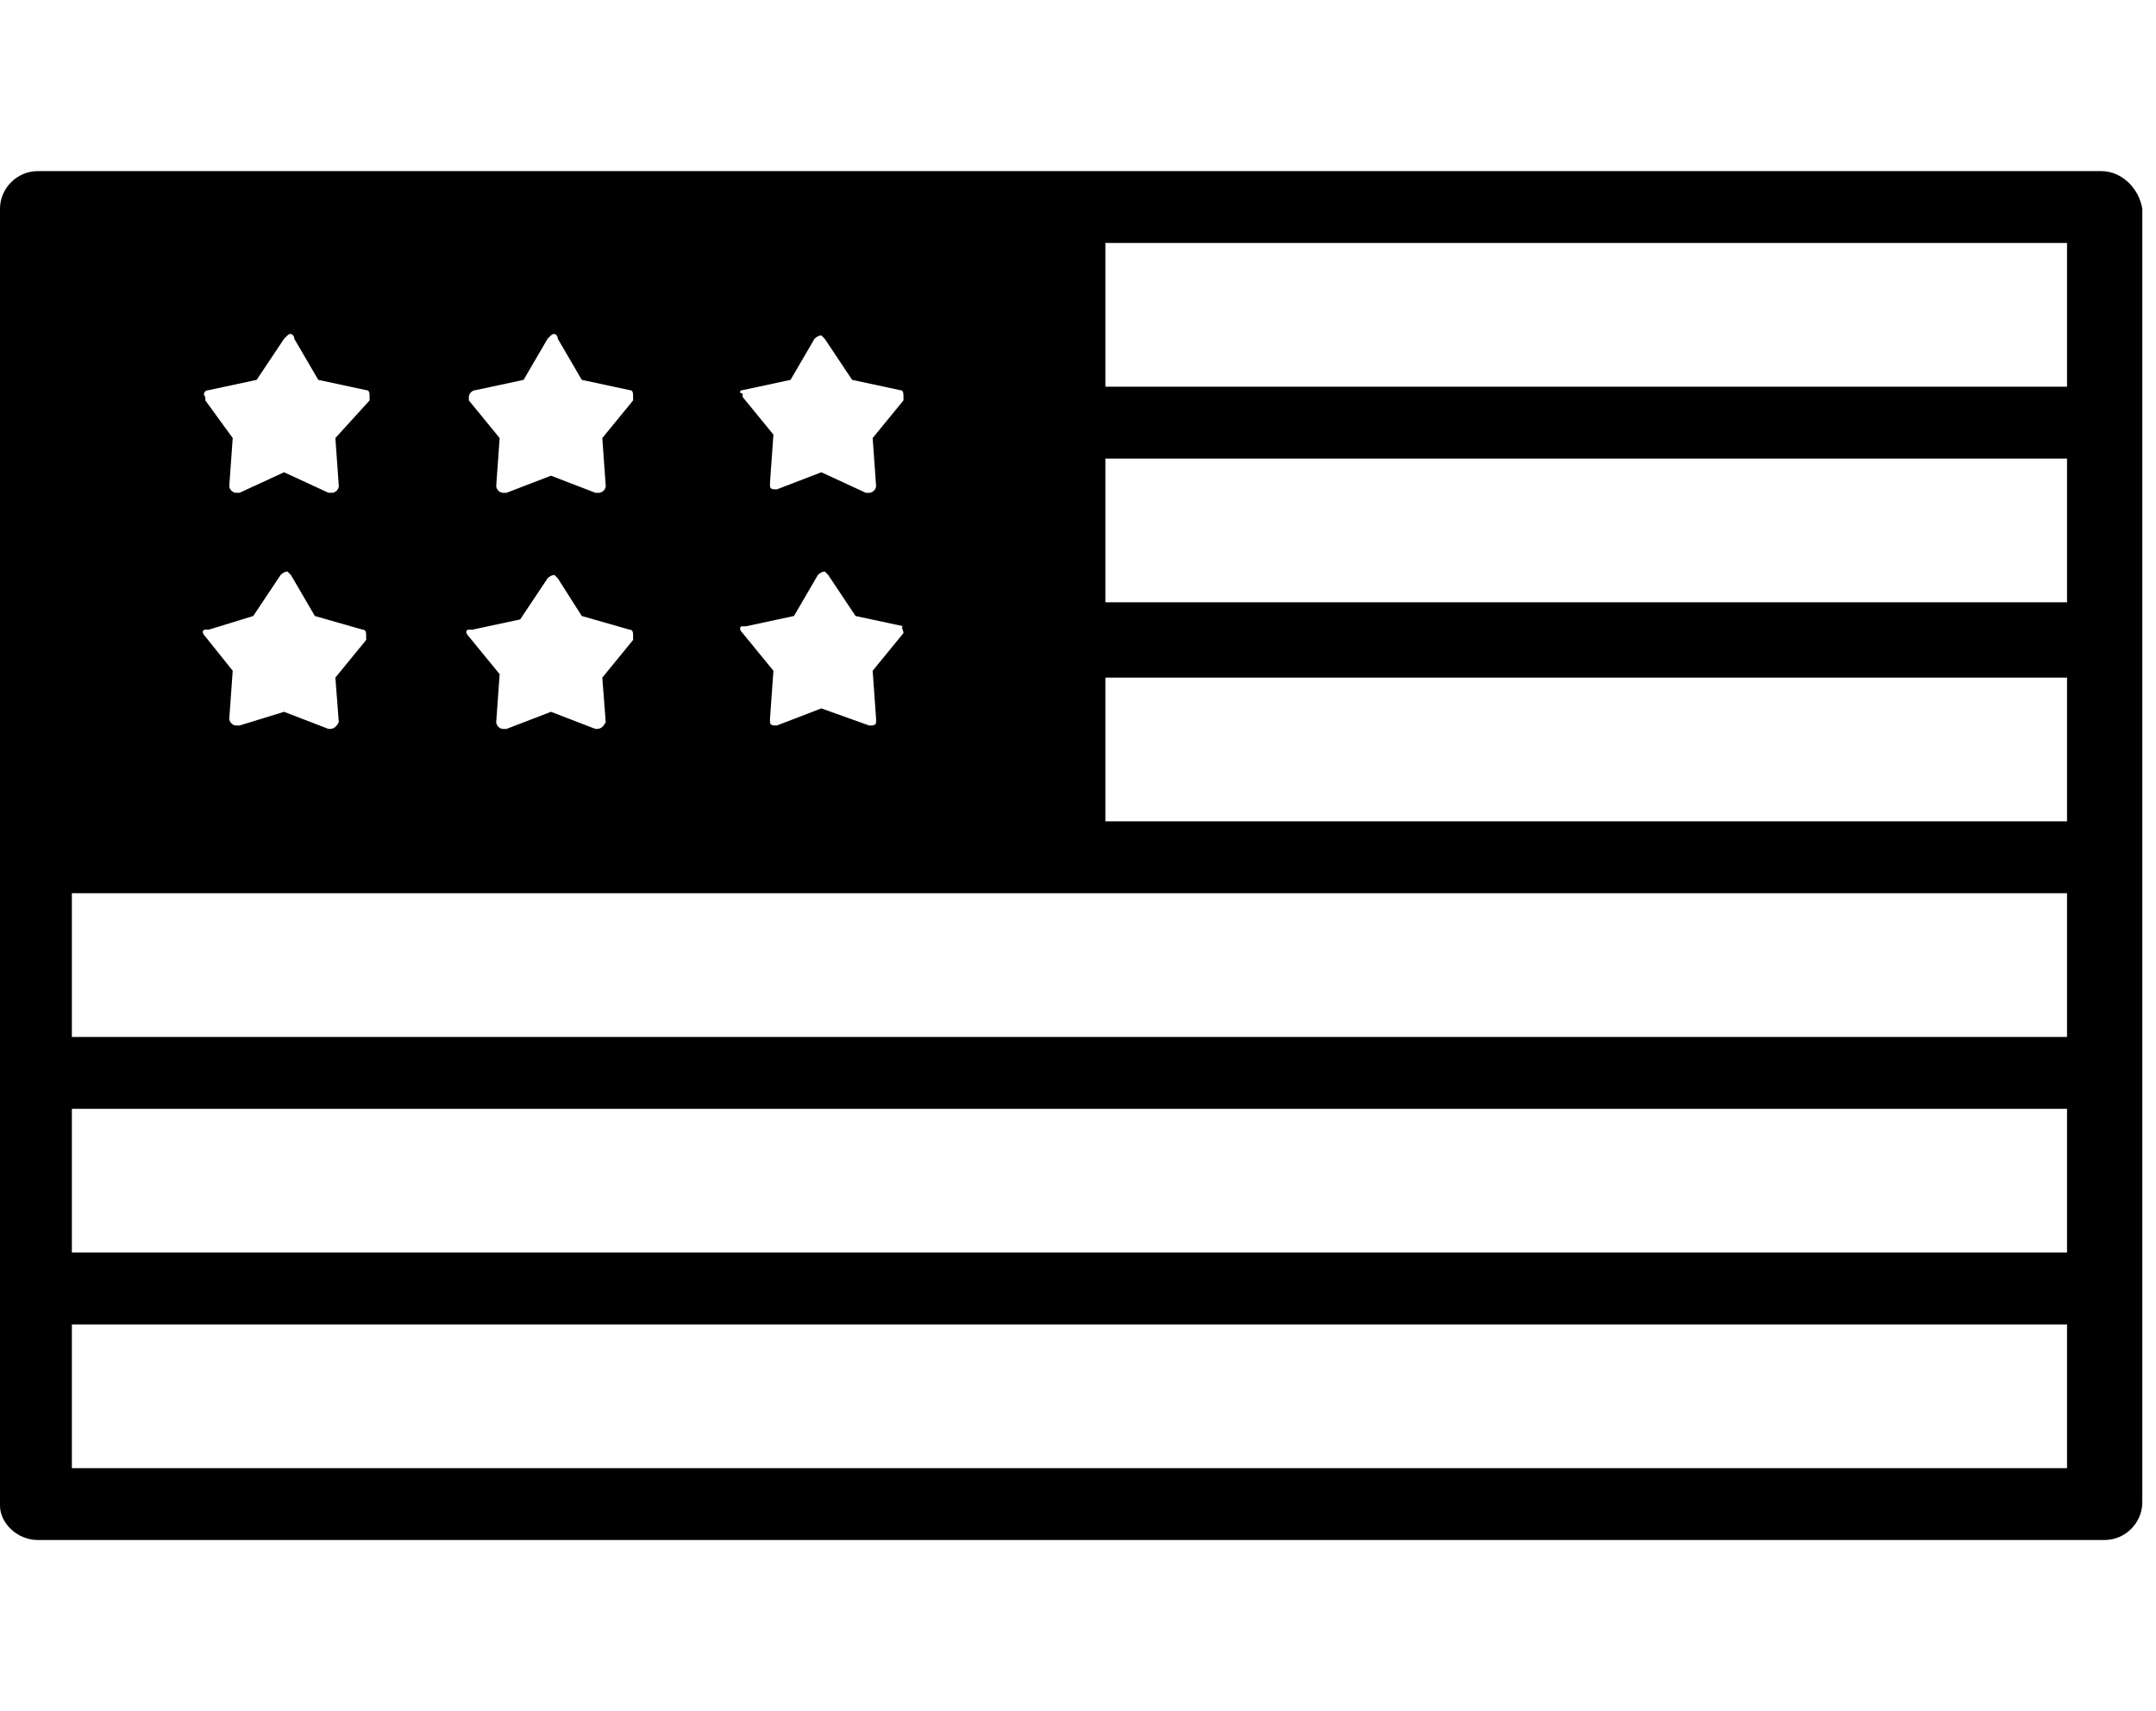 <?xml version="1.0" encoding="UTF-8"?>
<svg width="63px" height="50px" viewBox="0 0 63 40" version="1.1" xmlns="http://www.w3.org/2000/svg" xmlns:xlink="http://www.w3.org/1999/xlink">
    <!-- Generator: Sketch 53.2 (72643) - https://sketchapp.com -->
<style type="text/css">
    .st0{fill-rule:evenodd;clip-rule:evenodd;}
</style>
<path class="st0" d="M61.4,0H1.1C0.5,0,0,0.5,0,1.1v37.9C0,39.5,0.5,40,1.1,40h60.4c0.6,0,1.1-0.5,1.1-1.1V1.1C62.5,0.5,62,0,61.4,0
    z M26.4,13.5C26.4,13.5,26.4,13.6,26.4,13.5l-0.9,1.1l0.1,1.4c0,0,0,0.1,0,0.1c0,0.1-0.1,0.1-0.2,0.1L24,15.7l-1.3,0.5
    c-0.1,0-0.2,0-0.2-0.1c0,0,0-0.1,0-0.1l0.1-1.4l-0.9-1.1c-0.1-0.1-0.1-0.2,0-0.2c0,0,0,0,0.1,0l1.4-0.3l0.7-1.2c0,0,0,0,0,0
    c0.1-0.1,0.2-0.1,0.2-0.1c0,0,0,0,0.1,0.1l0.8,1.2l1.4,0.3C26.3,13.3,26.4,13.4,26.4,13.5z M21.7,6.4l1.4-0.3l0.7-1.2c0,0,0,0,0,0
    c0.1-0.1,0.2-0.1,0.2-0.1c0,0,0,0,0.1,0.1l0.8,1.2l1.4,0.3c0.1,0,0.1,0.1,0.1,0.2c0,0,0,0.1,0,0.1l-0.9,1.1l0.1,1.4v0
    c0,0.1-0.1,0.2-0.2,0.2c0,0-0.1,0-0.1,0L24,8.8l-1.3,0.5c-0.1,0-0.2,0-0.2-0.1c0,0,0-0.1,0-0.1l0.1-1.4l-0.9-1.1c0,0,0,0,0-0.1
    C21.6,6.5,21.6,6.4,21.7,6.4z M13.9,6.4l1.4-0.3L16,4.9c0,0,0,0,0.1-0.1c0.1-0.1,0.2,0,0.2,0.1L17,6.1l1.4,0.3
    c0.1,0,0.1,0.1,0.1,0.2c0,0,0,0.1,0,0.1l-0.9,1.1l0.1,1.4v0c0,0.1-0.1,0.2-0.2,0.2c0,0-0.1,0-0.1,0l-1.3-0.5l-1.3,0.5c0,0,0,0-0.1,0
    c-0.1,0-0.2-0.1-0.2-0.2l0.1-1.4l-0.9-1.1c0,0,0,0,0-0.1C13.7,6.5,13.8,6.4,13.9,6.4z M17.7,16.1C17.7,16.1,17.7,16.1,17.7,16.1
    c-0.1,0.2-0.2,0.2-0.3,0.2l-1.3-0.5l-1.3,0.5c0,0,0,0-0.1,0c-0.1,0-0.2-0.1-0.2-0.2l0.1-1.4l-0.9-1.1c-0.1-0.1-0.1-0.2,0-0.2
    c0,0,0,0,0.1,0l1.4-0.3l0.8-1.2c0,0,0,0,0,0c0.1-0.1,0.2-0.1,0.2-0.1c0,0,0,0,0.1,0.1L17,13l1.4,0.4c0.1,0,0.1,0.1,0.1,0.2
    c0,0,0,0.1,0,0.1l-0.9,1.1L17.7,16.1z M6.1,6.4l1.4-0.3l0.8-1.2c0,0,0,0,0.1-0.1c0.1-0.1,0.2,0,0.2,0.1l0.7,1.2l1.4,0.3
    c0.1,0,0.1,0.1,0.1,0.2c0,0,0,0.1,0,0.1L9.8,7.8l0.1,1.4v0c0,0.1-0.1,0.2-0.2,0.2c0,0-0.1,0-0.1,0L8.3,8.8L7,9.4c0,0,0,0-0.1,0
    c-0.1,0-0.2-0.1-0.2-0.2l0.1-1.4L6,6.7c0,0,0,0,0-0.1C5.9,6.5,6,6.4,6.1,6.4z M9.9,16.1C9.9,16.1,9.9,16.1,9.9,16.1
    c-0.1,0.2-0.2,0.2-0.3,0.2l-1.3-0.5L7,16.2c0,0,0,0-0.1,0c-0.1,0-0.2-0.1-0.2-0.2l0.1-1.4L6,13.6c-0.1-0.1-0.1-0.2,0-0.2
    c0,0,0,0,0.1,0L7.4,13l0.8-1.2c0,0,0,0,0,0c0.1-0.1,0.2-0.1,0.2-0.1c0,0,0,0,0.1,0.1L9.2,13l1.4,0.4c0.1,0,0.1,0.1,0.1,0.2
    c0,0,0,0.1,0,0.1l-0.9,1.1L9.9,16.1z M60.4,37.9H2.1v-4.2h58.3V37.9z M60.4,31.6H2.1v-4.2h58.3V31.6z M60.4,25.3H2.1v-4.2h58.3V25.3
    z M32.3,19v-4.2h28.1l0,4.2H32.3z M32.3,12.6V8.4h28.1l0,4.2H32.3z M32.3,6.3V2.1h28.1l0,4.2H32.3z"/>
</svg>
